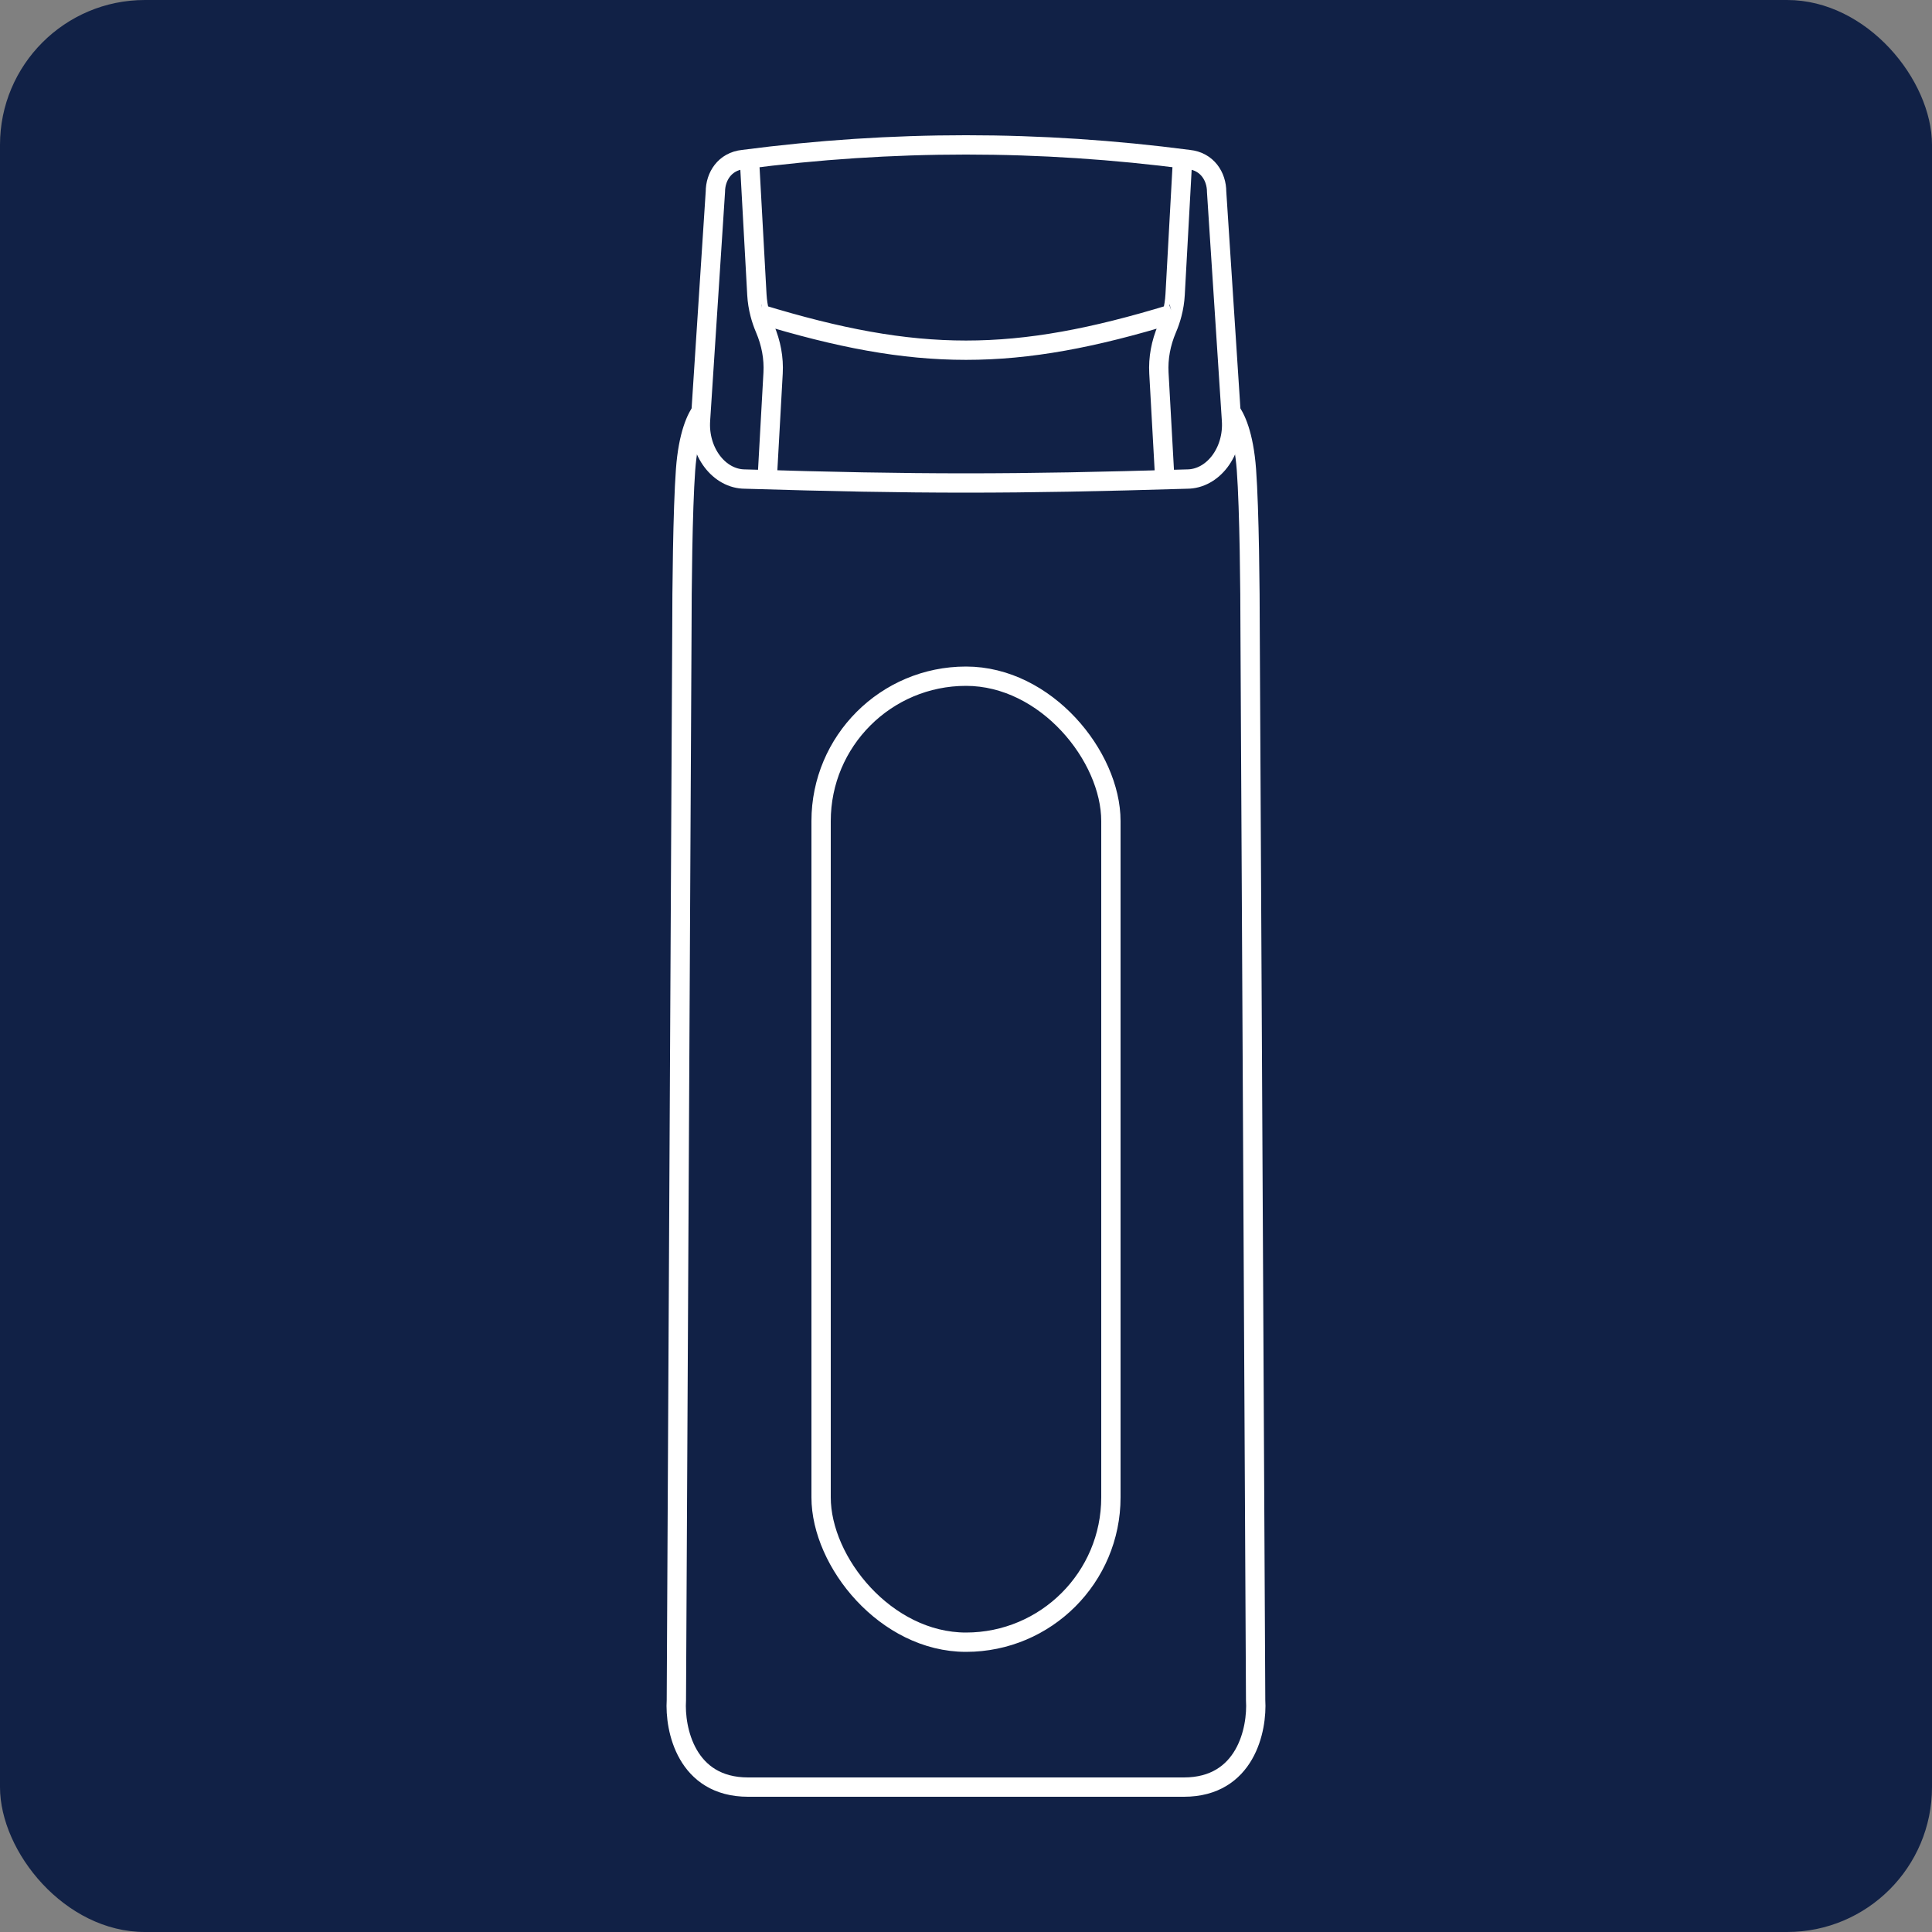 <svg width="80" height="80" viewBox="0 0 80 80" fill="none" xmlns="http://www.w3.org/2000/svg">
<rect x="0" y="0" width="80" height="80" fill="#808080" stroke="none"/>
<rect width="80" height="80" rx="6" fill="#112146"/>
<path d="M29.063 17.008C28.842 17.271 28.494 18.003 28.388 19.45C28.266 21.104 28.236 24.529 28.236 26.035L28.007 70.401C27.931 71.601 28.418 74 30.976 74C36.993 74 43.007 74 49.024 74C51.582 74 52.069 71.601 51.993 70.401L51.764 26.035C51.764 24.529 51.734 21.104 51.612 19.45C51.504 17.988 51.151 17.256 50.93 17" stroke="white" stroke-width="0.8"/>
<path d="M29.622 7.944C29.622 7.314 30.006 6.684 30.774 6.605C36.955 5.798 43.045 5.798 49.225 6.605C49.994 6.684 50.378 7.314 50.378 7.944L50.993 17.395C51.087 18.702 50.224 19.837 49.149 19.837C41.996 20.054 37.99 20.054 30.851 19.837C29.776 19.837 28.913 18.702 29.007 17.395L29.622 7.944Z" stroke="white" stroke-width="0.8"/>
<path d="M31.759 20L32.012 15.45C32.046 14.832 31.933 14.214 31.677 13.613C31.591 13.412 31.521 13.208 31.468 13.004M31.468 13.004C31.398 12.738 31.356 12.47 31.341 12.202L31.036 6.656M31.468 13.004C31.463 13.003 31.46 13.002 31.456 13.001M31.468 13.004C38 15 42 15 48.532 13.004M48.241 20L47.988 15.45C47.954 14.832 48.067 14.214 48.323 13.613C48.409 13.412 48.479 13.208 48.532 13.004M48.532 13.004C48.602 12.738 48.644 12.47 48.659 12.202L48.964 6.656M48.532 13.004C48.536 13.003 48.541 13.002 48.544 13.001" stroke="white" stroke-width="0.8"/>
<rect x="34" y="28" width="12" height="40" rx="6" stroke="white" stroke-width="0.8"/>
</svg>
